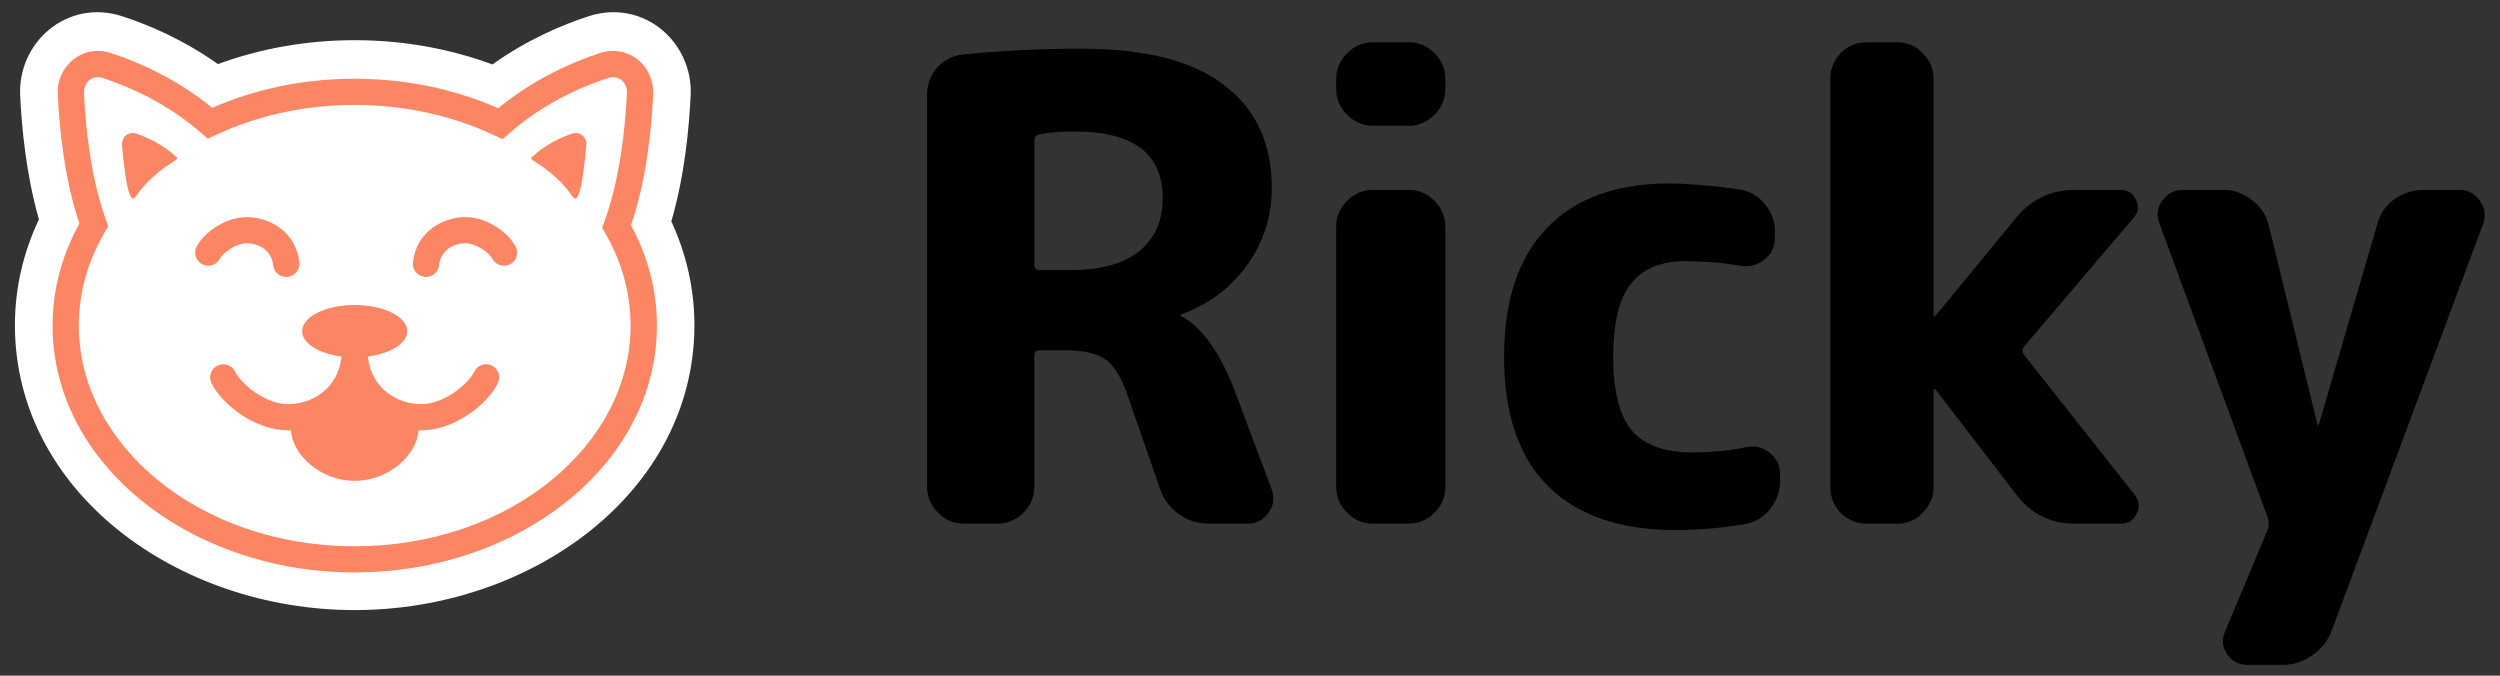<svg fill="none" height="40" viewBox="0 0 148 40" width="148" xmlns="http://www.w3.org/2000/svg" xmlns:xlink="http://www.w3.org/1999/xlink"><rect x="0" y="0" width="148" height="40" fill="#333333" stroke="none"/><clipPath id="a"><path d="m0 0h148v40h-148z"/></clipPath><clipPath id="b"><path d="m0 0h42v37h-42z"/></clipPath><g clip-path="url(#a)"><g fill="#000"><path d="m61.232 8.354v7.295c0 .228.101.342.304.342h1.824c1.773 0 3.128-.367 4.066-1.102.937-.76 1.406-1.811 1.406-3.154 0-2.634-1.735-3.952-5.205-3.952-.785 0-1.469.051-2.052.152-.228.051-.342.19-.342.418zm-4.18 22.646c-.583 0-1.089-.215-1.52-.646-.431-.431-.646-.937-.646-1.52v-23.216c0-.633.203-1.178.608-1.634.431-.456.95-.709 1.558-.76 2.254-.228 4.572-.342 6.953-.342 3.8 0 6.624.722 8.473 2.166 1.875 1.419 2.812 3.445 2.812 6.079 0 1.697-.494 3.23-1.482 4.598-.988 1.343-2.28 2.305-3.876 2.888-.025 0-.038.013-.038.038 0 .051.025.076.076.076 1.241.709 2.292 2.204 3.154 4.484l2.166 5.775c.177.481.114.937-.19 1.368-.304.431-.709.646-1.216.646h-2.318c-.659 0-1.254-.19-1.786-.57-.532-.38-.899-.874-1.102-1.482l-1.9-5.471c-.355-1.064-.785-1.786-1.292-2.166s-1.292-.57-2.356-.57h-1.596c-.203 0-.304.114-.304.342v7.751c0 .583-.215 1.089-.646 1.52-.431.431-.937.646-1.52.646z"/><path d="m81.269 31c-.583 0-1.089-.215-1.52-.646-.431-.431-.646-.937-.646-1.52v-15.426c0-.583.215-1.089.646-1.52.431-.431.937-.646 1.52-.646h2.128c.583 0 1.089.215 1.52.646.431.431.646.937.646 1.52v15.426c0 .583-.215 1.089-.646 1.52-.431.431-.937.646-1.52.646zm0-23.558c-.583 0-1.089-.215-1.52-.646s-.646-.937-.646-1.52v-.608c0-.583.215-1.089.646-1.52.431-.431.937-.646 1.52-.646h2.128c.583 0 1.089.215 1.52.646.431.431.646.937.646 1.52v.608c0 .583-.215 1.089-.646 1.52s-.937.646-1.52.646z"/><path d="m99.187 31.38c-3.268 0-5.775-.861-7.523-2.584s-2.622-4.281-2.622-7.675c0-3.318.836-5.851 2.508-7.599 1.697-1.773 4.116-2.66 7.257-2.66 1.039 0 2.419.114 4.141.342.633.101 1.14.393 1.52.874.405.456.608 1.001.608 1.634v.38c0 .532-.215.963-.646 1.292s-.912.443-1.444.342c-1.038-.177-2.115-.266-3.229-.266-1.444 0-2.52.456-3.23 1.368-.684.886-1.026 2.318-1.026 4.293 0 2.026.367 3.483 1.102 4.37.76.861 1.938 1.292 3.534 1.292 1.19 0 2.254-.101 3.191-.304.532-.127 1.001-.025 1.406.304.431.329.646.76.646 1.292v.38c0 .633-.203 1.203-.608 1.71-.405.481-.912.773-1.52.874-1.393.228-2.748.342-4.065.342z"/><path d="m110.48 31c-.583 0-1.089-.215-1.52-.646-.405-.431-.608-.937-.608-1.52v-24.165c0-.583.203-1.089.608-1.52.431-.431.937-.646 1.52-.646h1.862c.582 0 1.076.215 1.482.646.43.431.646.937.646 1.52v14.021c0 .025.012.038.038.038l.076-.038 4.749-5.775c.912-1.115 2.077-1.672 3.496-1.672h2.735c.406 0 .697.19.874.57.203.38.165.735-.114 1.064l-6.497 7.637c-.127.152-.127.317 0 .494l6.573 8.321c.254.355.279.722.076 1.102-.177.38-.481.57-.912.57h-2.735c-1.419 0-2.571-.57-3.458-1.71l-4.787-6.231c-.026-.025-.051-.038-.076-.038-.026 0-.038.013-.038.038v5.775c0 .583-.216 1.089-.646 1.52-.406.431-.9.646-1.482.646z"/><path d="m134.27 30.696-6.421-17.44c-.203-.481-.152-.937.152-1.368.304-.431.722-.646 1.254-.646h2.394c.608 0 1.165.203 1.671.608.507.38.836.874.988 1.482l2.888 11.817c0 .025.013.038.038.038s.038-.013.038-.038l3.458-11.855c.152-.608.481-1.102.988-1.482.532-.38 1.127-.57 1.785-.57h2.09c.507 0 .912.215 1.216.646.304.431.367.886.19 1.368l-8.967 24.09c-.228.608-.608 1.089-1.14 1.444-.532.38-1.114.57-1.748.57h-2.09c-.531 0-.937-.215-1.215-.646-.279-.405-.317-.849-.114-1.33l2.545-6.079c.026-.101.038-.203.038-.304s-.012-.203-.038-.304z"/></g><g clip-path="url(#b)"><path d="m40.887 5.639c.146-3.128-2.784-5.748-6.067-4.67-1.524.501-3.603 1.371-5.67 2.847-2.504-.928-5.266-1.437-8.154-1.437-2.865 0-5.607.501-8.095 1.416-2.058-1.462-4.123-2.327-5.64-2.825-3.282-1.079-6.213 1.541-6.067 4.67.086 1.838.339 4.649 1.111 7.35-.911 1.922-1.422 4.035-1.422 6.258 0 9.875 9.625 16.869 20.113 16.869s20.113-6.994 20.113-16.869c0-2.178-.49-4.25-1.367-6.141.799-2.739 1.058-5.606 1.145-7.467z" fill="#fff"/><g fill="#fc8563"><path d="m31.483 9.304c.808-.749 1.721-1.169 2.382-1.395.465-.159.89.219.845.707-.092.988-.255 2.448-.449 2.875-.179.395-.235.32-.485-.016-.17-.228-.43-.577-.88-.981-.553-.496-.953-.749-1.192-.9-.241-.153-.318-.201-.222-.29z"/><path d="m8.069 7.908c.662.227 1.574.647 2.382 1.395.096.089.019.138-.222.29-.239.151-.639.404-1.192.9-.45.403-.71.752-.88.981-.25.336-.306.411-.485.016-.194-.427-.357-1.887-.448-2.875-.045-.488.38-.867.845-.707z"/><path d="m13.025 15.307c.058-.115.261-.354.598-.57.327-.21.682-.334.989-.334.738 0 1.469.443 1.56 1.299.045.426.428.734.855.69s.737-.426.692-.852c-.199-1.888-1.845-2.687-3.107-2.687-.693 0-1.338.264-1.831.58-.483.31-.921.735-1.144 1.174-.194.382-.041.848.343 1.042s.851.041 1.045-.341z"/><path d="m15.126 23.247c-.617-.417-1.044-.912-1.204-1.244-.186-.386-.65-.549-1.038-.363-.387.185-.551.648-.365 1.034.314.652.967 1.338 1.733 1.856.774.523 1.767.946 2.813.946.052 0 .105-.001.158-.003.08 1.438 1.739 2.992 3.775 2.992 2.035 0 3.695-1.554 3.775-2.992.053.002.106.003.158.003 1.046 0 2.04-.422 2.814-.946.766-.518 1.419-1.204 1.733-1.856.186-.386.023-.849-.365-1.034-.387-.185-.852-.022-1.038.363-.16.332-.587.827-1.204 1.244-.609.412-1.301.678-1.94.678-1.38 0-2.948-.886-3.156-2.817 1.342-.172 2.334-.779 2.334-1.501 0-.856-1.393-1.55-3.111-1.55-1.718 0-3.111.694-3.111 1.55 0 .722.992 1.329 2.334 1.501-.208 1.93-1.776 2.817-3.156 2.817-.639 0-1.331-.267-1.94-.678z"/><path d="m28.543 14.737c.337.216.54.455.598.57.194.382.662.535 1.045.341.383-.193.537-.66.343-1.042-.223-.439-.661-.864-1.144-1.174-.493-.316-1.138-.58-1.831-.58-1.262 0-2.907.799-3.107 2.687-.045.426.265.807.692.852s.81-.264.855-.69c.09-.856.822-1.299 1.56-1.299.307 0 .662.124.989.334z"/><path clip-rule="evenodd" d="m38.667 5.592c.079-1.687-1.46-3.003-3.153-2.448-1.62.531-3.897 1.514-6.019 3.265-2.531-1.117-5.426-1.748-8.496-1.748-3.046 0-5.921.622-8.438 1.722-2.113-1.735-4.376-2.71-5.988-3.239-1.693-.555-3.232.761-3.153 2.448.093 1.977.385 4.983 1.282 7.645-1.019 1.836-1.59 3.88-1.59 6.037 0 8.214 8.169 14.614 17.889 14.614 9.72 0 17.889-6.4 17.889-14.614 0-2.118-.551-4.128-1.536-5.938.924-2.687 1.222-5.744 1.315-7.745zm-2.667-.976c.576-.189 1.145.214 1.113.904-.096 2.038-.406 5.082-1.343 7.622l-.125.341.182.314c.969 1.671 1.504 3.527 1.504 5.479 0 7.072-7.153 13.064-16.333 13.064-9.18 0-16.333-5.992-16.333-13.064 0-1.986.555-3.872 1.556-5.566l.185-.313-.124-.342c-.911-2.523-1.216-5.52-1.31-7.534-.032-.69.538-1.092 1.113-.904 1.586.52 3.821 1.499 5.834 3.259l.383.335.461-.216c2.413-1.131 5.226-1.783 8.235-1.783 3.032 0 5.864.662 8.29 1.809l.463.219.385-.338c2.021-1.776 4.269-2.762 5.864-3.284z" fill-rule="evenodd"/></g></g></g></svg>